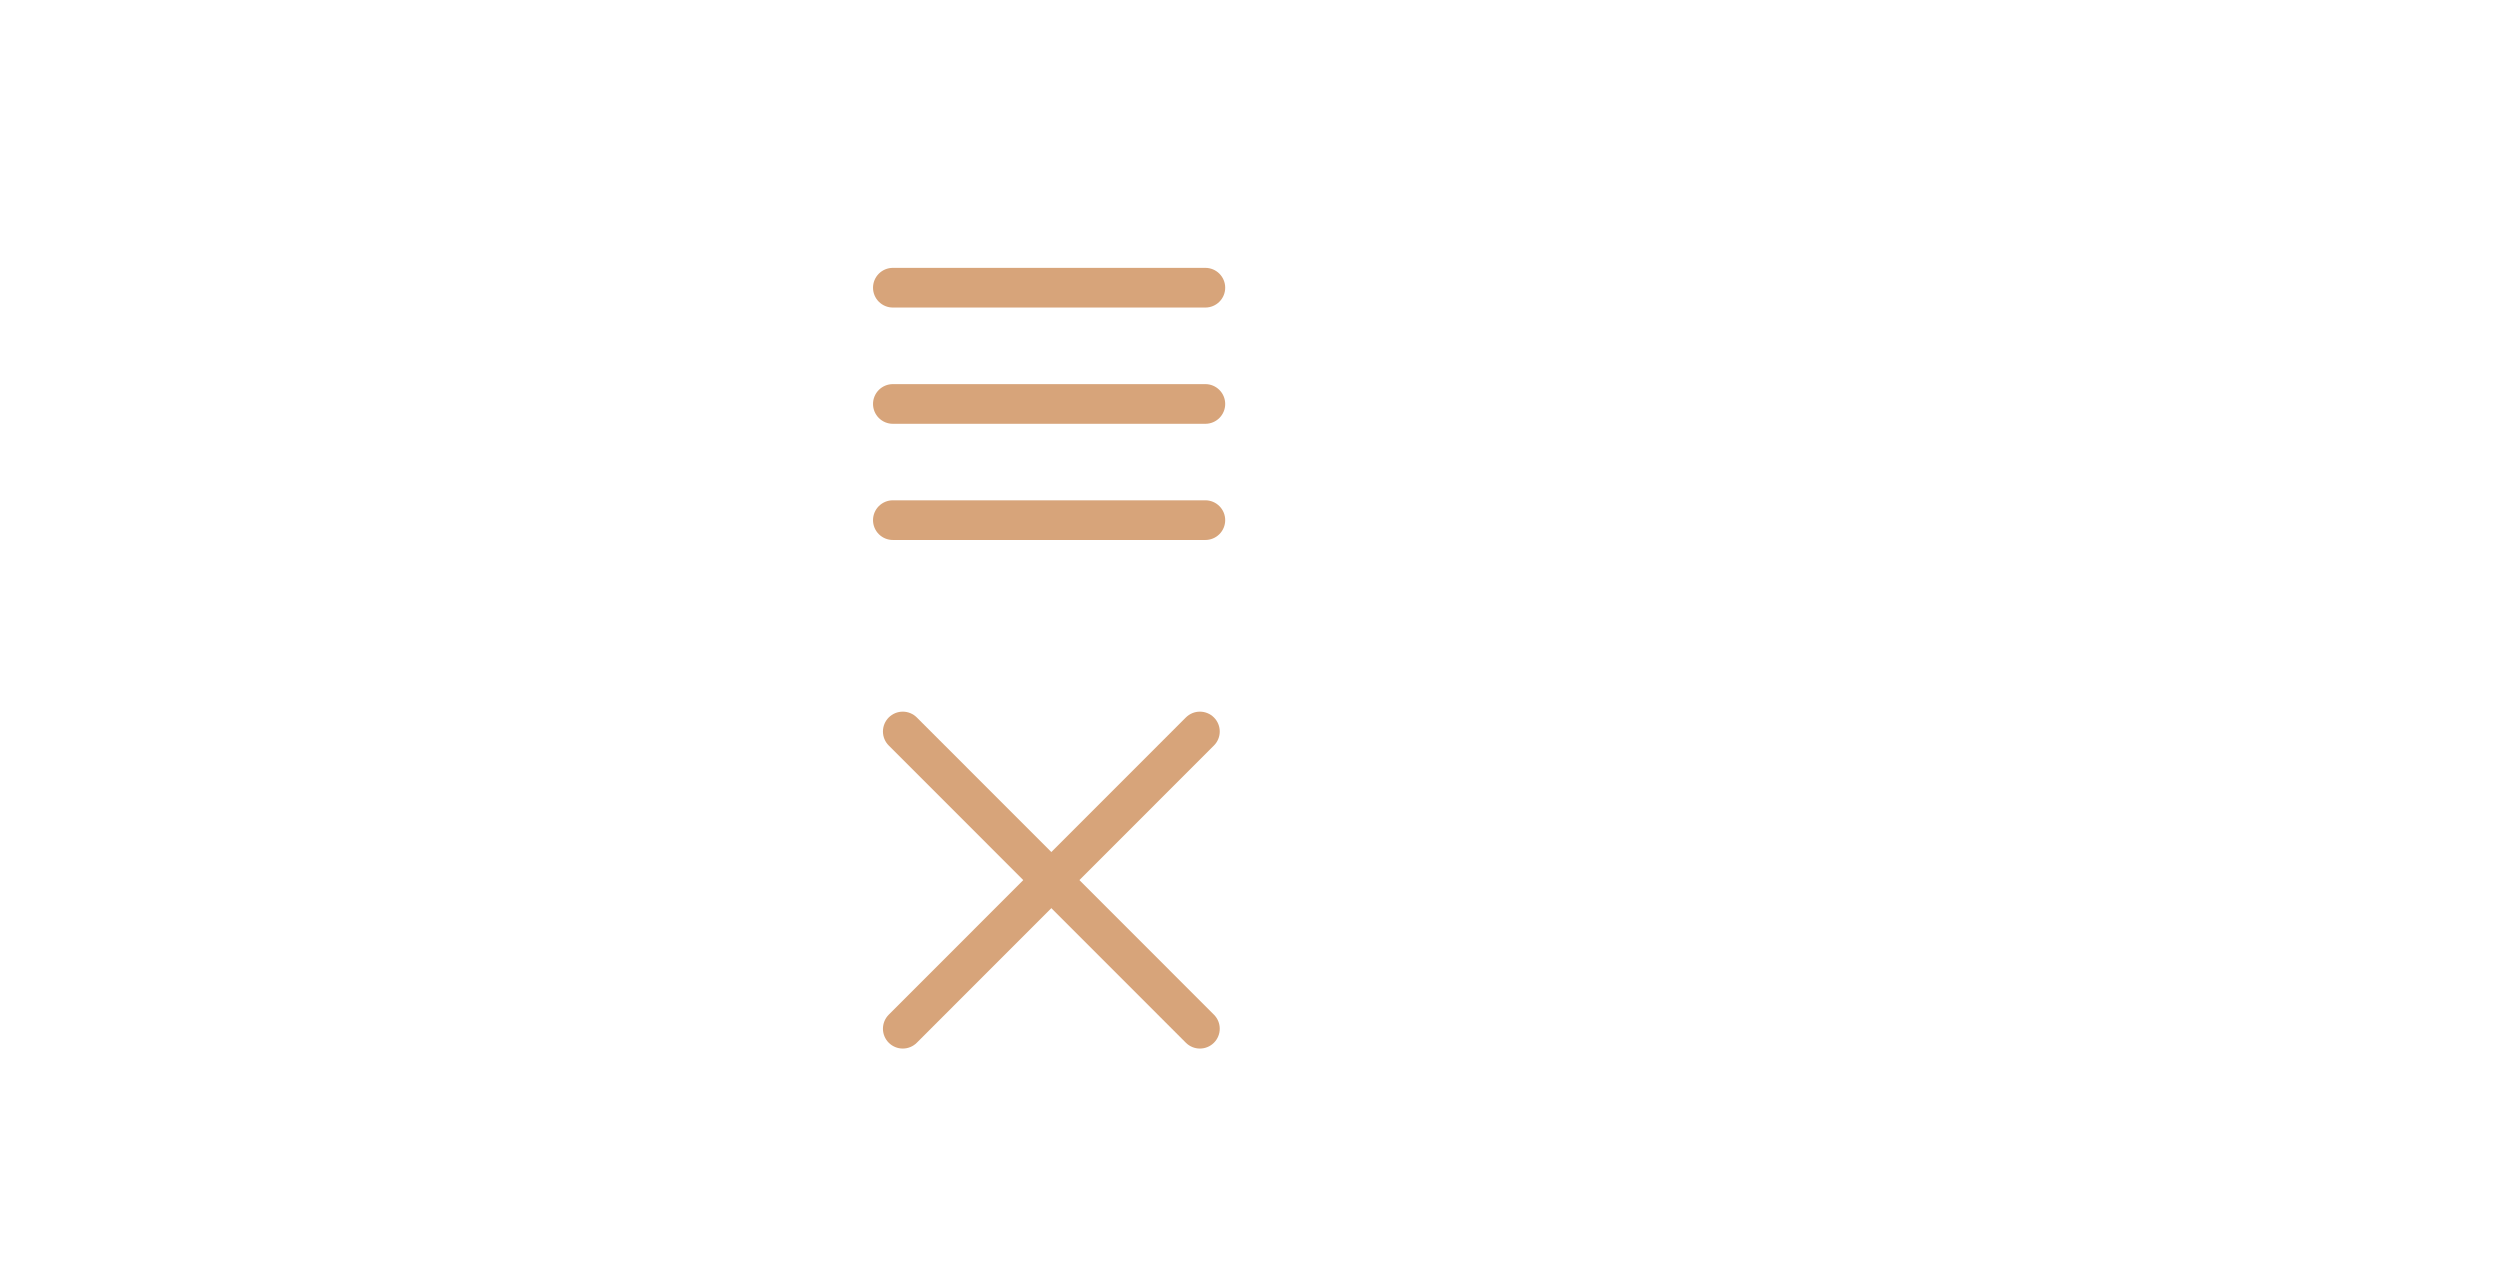 <svg width="252" height="128" viewBox="0 0 252 128" fill="none" xmlns="http://www.w3.org/2000/svg">
<g filter="url(#filter0_dd_227_655)">
<path d="M90 29H121.5" stroke="#D7A47A" stroke-width="4" stroke-linecap="round"/>
<path d="M90 40.719H121.5" stroke="#D7A47A" stroke-width="4" stroke-linecap="round"/>
<path d="M90 52.43H121.5" stroke="#D7A47A" stroke-width="4" stroke-linecap="round"/>
<path d="M91 73.734L120.95 103.694" stroke="#D7A47A" stroke-width="4" stroke-linecap="round"/>
<path d="M120.95 73.734L91 103.694" stroke="#D7A47A" stroke-width="4" stroke-linecap="round"/>
<path d="M147.5 62.5C144.733 62.5 142.5 64.735 142.5 67.495C142.5 70.255 144.733 72.5 147.5 72.5V62.5Z" fill="white"/>
<path d="M158.5 62.5C161.257 62.5 163.5 64.733 163.5 67.5C163.5 70.267 161.267 72.5 158.5 72.5V62.5Z" fill="white"/>
<path d="M159.5 64.5C159.5 60.634 156.59 57.5 153 57.5C149.41 57.5 146.5 60.634 146.5 64.5" stroke="white" stroke-width="2"/>
</g>
<defs>
<filter id="filter0_dd_227_655" x="-16" y="-16" width="284" height="160" filterUnits="userSpaceOnUse" color-interpolation-filters="sRGB">
<feFlood flood-opacity="0" result="BackgroundImageFix"/>
<feColorMatrix in="SourceAlpha" type="matrix" values="0 0 0 0 0 0 0 0 0 0 0 0 0 0 0 0 0 0 127 0" result="hardAlpha"/>
<feOffset/>
<feGaussianBlur stdDeviation="8"/>
<feColorMatrix type="matrix" values="0 0 0 0 1 0 0 0 0 1 0 0 0 0 1 0 0 0 0.5 0"/>
<feBlend mode="normal" in2="BackgroundImageFix" result="effect1_dropShadow_227_655"/>
<feColorMatrix in="SourceAlpha" type="matrix" values="0 0 0 0 0 0 0 0 0 0 0 0 0 0 0 0 0 0 127 0" result="hardAlpha"/>
<feOffset/>
<feGaussianBlur stdDeviation="4"/>
<feColorMatrix type="matrix" values="0 0 0 0 1 0 0 0 0 1 0 0 0 0 1 0 0 0 0.5 0"/>
<feBlend mode="normal" in2="effect1_dropShadow_227_655" result="effect2_dropShadow_227_655"/>
<feBlend mode="normal" in="SourceGraphic" in2="effect2_dropShadow_227_655" result="shape"/>
</filter>
</defs>
</svg>
